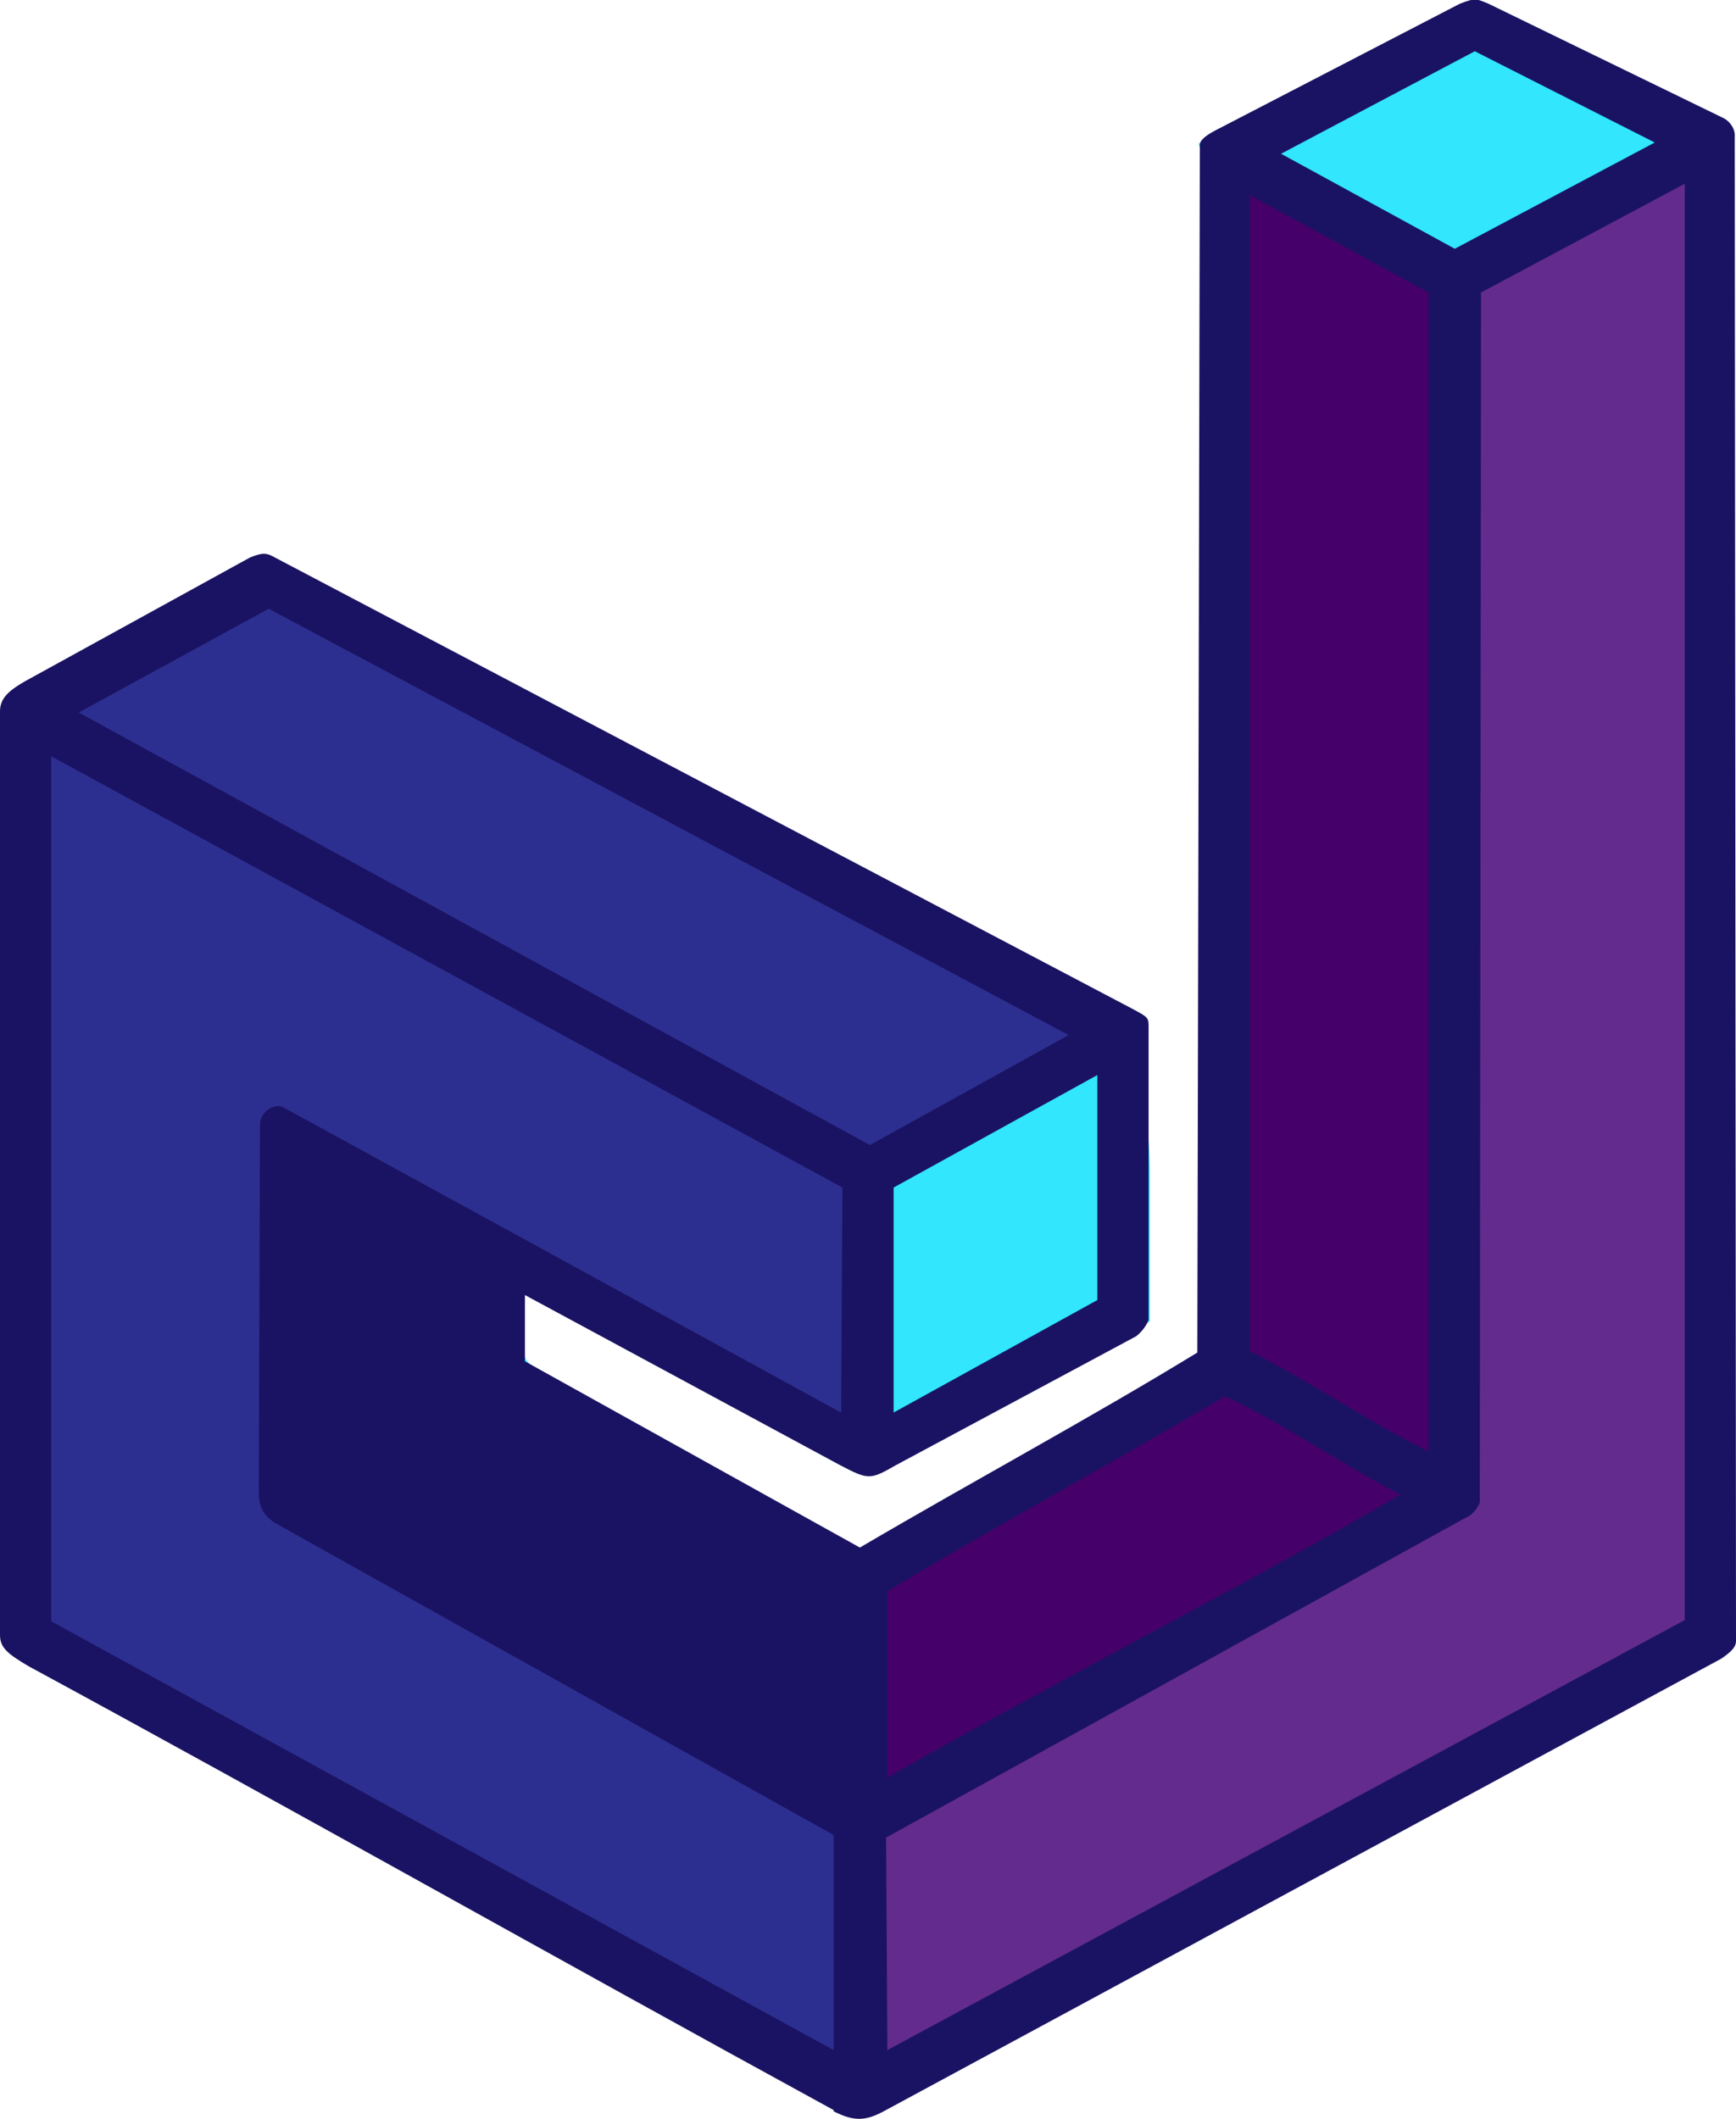 <svg xmlns="http://www.w3.org/2000/svg" viewBox="0 0 138.9 169.5"><g stroke-width="0"><path fill="#31e6fd" d="M38.2 102.8C63.8 84.4 92 65.2 92 94v11.7c-22.7 13.2-21.2 12.4-36.2 4.6-6.9-2.6-18.3-13.9-13.7-1.5 6.2 7.2 24.7 16.2 26.3 16.7 54.1-4 38.9-79 27.5-114 10.9-5.8 27-16.6 37.1-.3 31 88.3-79.7 154.3-94.8 91.5z"/><path fill="#642b8f" d="M112.3 116.8c-2.5-36.5-30-84.5 24.2-104.6.1 42.8.4 72 .3 118.9l-68 38.3c1.5-57.3 7-32.2 43.5-52.6z"/><path fill="#2d2f90" d="M3.2 57.3c18.6-11.6 4-19.7 86 24.9-21.5 11.6-20 9-20.2 34-7.3-3.3-36.8-20-44.7-24.4 17.1 30.4 48.8 34.7 44.5 77.6C-11.3 121.2-.5 153 3.2 57.3z"/><path fill="#450069" d="M97.3 109.8c1.8-32.5.9-60.3 1-96.6 11.3 5.4 9.3 4.4 18 9 .3 64.5.2 80.4-.1 96.7-69 46.7-70.6 17.9-18.9-9.1zm21.2-38.2c-96.6-113.2-48.3-56.6 0 0z"/><path fill="#1a1363" d="M66.7 168.8c-22.5-12.3-44.1-24.5-64.4-35.5-1.7-1-2.3-1.5-2.3-2.5V56.9c0-1.1.8-1.7 2-2.4l18-9.9c1-.4 1.3-.4 2 0l68.6 36.1c1.3.7 1.3.7 1.3 1.5v23.4c-.2.5-.6 1-1 1.3l-19.2 10.3c-2.1 1.2-2.2 1.2-4.5 0L42 103.6v5.3l26.8 14.9c9.2-5.4 18.5-10.4 27-15.6l.2-96.6c0-.4.5-.8 1.5-1.3l19.3-10c1.3-.5 1.3-.4 2.3 0l18.7 9.1c.5.2 1 .8 1 1.4l.1 120.5c0 .4-.3.8-1.2 1.4l-67 36.2c-1.5.8-2.4.8-4 0zm0-22L22.3 122c-1.5-.8-1.6-1.8-1.6-2.8l.1-29.2c0-1.1 1.2-1.8 1.9-1.4L67.3 113l.1-18L4.1 60.5v69.2L66.7 164v-17.1zm68.1-17.2V14.7l-16.3 8.7-.1 96.8c-.2.5-.6 1-1.1 1.2L70.9 147 71 164zm-22.7-10c-4.8-2.5-9.9-6-14.1-7.9-9.3 5.5-18.9 10.7-27 15.6v14.9c14-8 28.3-15.2 41-22.6zm2.2-96.2L100 15.6v92.5c5.4 2.7 9 5.4 14.3 8V23.3zM87.8 104V86l-16.3 9v18zm-2.3-21.2l-64-34.1-15.2 8.3 63.3 34.6zm46.9-71.4L118 4.1l-15.5 8.2 13.9 7.6z"/></g></svg>